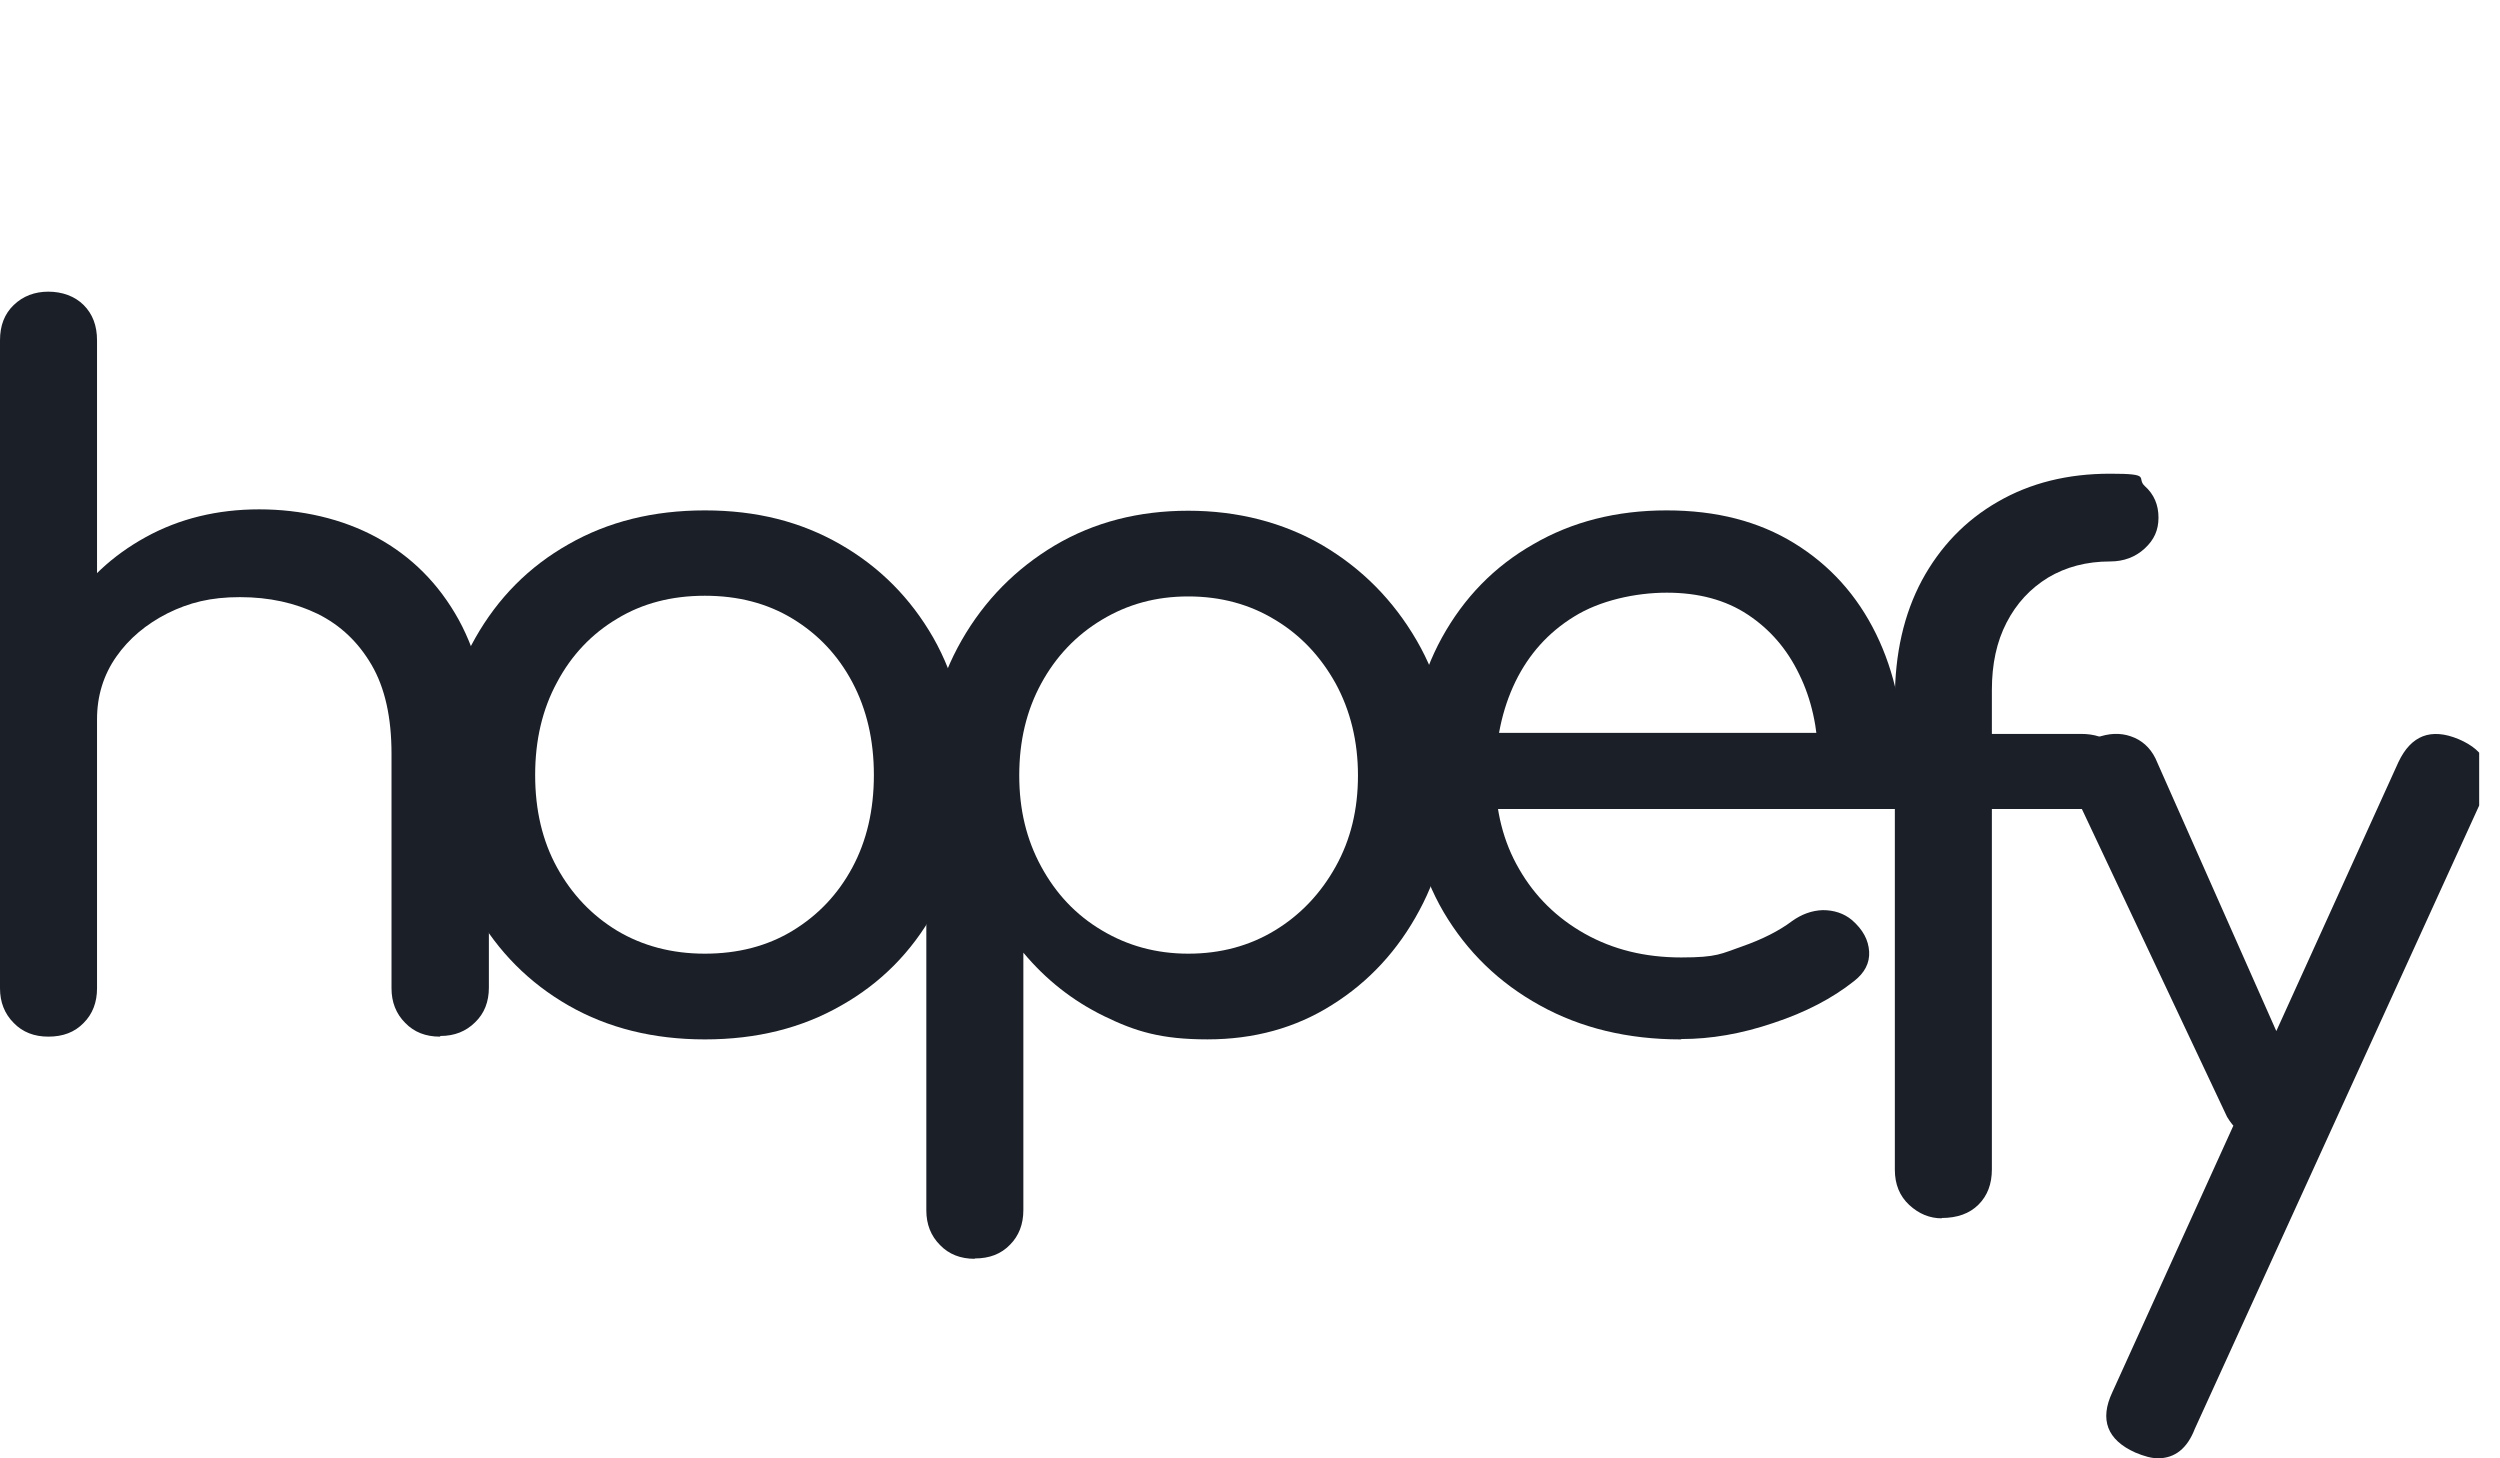 <?xml version="1.0" encoding="UTF-8"?> <svg xmlns="http://www.w3.org/2000/svg" width="96" height="56" viewBox="0 0 96 56" fill="none"><g clip-path="url(#clip0_116_3397)"><path d="M1.856 32.487C1.316 32.487 0.869 32.316 0.527 31.961C0.171 31.605 0 31.158 0 30.631V13.069C0 12.503 0.171 12.056 0.527 11.713C0.882 11.371 1.33 11.2 1.856 11.2C2.383 11.2 2.87 11.371 3.212 11.713C3.555 12.056 3.726 12.503 3.726 13.069V30.631C3.726 31.171 3.555 31.619 3.212 31.961C2.87 32.316 2.422 32.487 1.856 32.487ZM1.856 39.807C1.316 39.807 0.869 39.636 0.527 39.281C0.171 38.925 0 38.477 0 37.951V21.626C0 21.06 0.171 20.613 0.527 20.27C0.882 19.928 1.33 19.757 1.856 19.757C2.383 19.757 2.87 19.928 3.212 20.27C3.555 20.613 3.726 21.06 3.726 21.626V37.951C3.726 38.491 3.555 38.938 3.212 39.281C2.87 39.636 2.422 39.807 1.856 39.807ZM16.89 39.807C16.351 39.807 15.903 39.636 15.561 39.281C15.205 38.925 15.034 38.477 15.034 37.951V28.946C15.034 27.551 14.784 26.418 14.271 25.536C13.757 24.654 13.073 24.009 12.204 23.575C11.335 23.154 10.348 22.93 9.215 22.93C8.083 22.93 7.267 23.14 6.438 23.549C5.608 23.97 4.95 24.523 4.463 25.22C3.976 25.918 3.726 26.721 3.726 27.616H1.422C1.422 26.076 1.79 24.707 2.541 23.496C3.291 22.285 4.305 21.337 5.595 20.626C6.885 19.915 8.347 19.559 9.953 19.559C11.559 19.559 13.139 19.915 14.468 20.639C15.798 21.363 16.851 22.416 17.615 23.799C18.378 25.194 18.773 26.892 18.773 28.92V37.925C18.773 38.464 18.602 38.912 18.247 39.254C17.891 39.61 17.443 39.781 16.917 39.781L16.89 39.807Z" fill="#1B1F28"></path><path d="M27.067 39.913C25.092 39.913 23.341 39.478 21.827 38.609C20.313 37.74 19.128 36.542 18.26 35.028C17.391 33.501 16.956 31.75 16.956 29.776C16.956 27.801 17.391 26.01 18.26 24.483C19.128 22.956 20.313 21.758 21.827 20.902C23.341 20.034 25.079 19.599 27.067 19.599C29.055 19.599 30.753 20.034 32.267 20.902C33.781 21.771 34.966 22.969 35.835 24.483C36.704 26.01 37.138 27.774 37.138 29.776C37.138 31.777 36.704 33.501 35.861 35.028C35.005 36.556 33.821 37.754 32.306 38.609C30.793 39.478 29.055 39.913 27.067 39.913ZM27.067 36.621C28.331 36.621 29.463 36.332 30.437 35.739C31.411 35.147 32.175 34.344 32.728 33.317C33.281 32.29 33.557 31.105 33.557 29.762C33.557 28.42 33.281 27.235 32.728 26.195C32.175 25.155 31.411 24.352 30.437 23.759C29.463 23.167 28.344 22.877 27.067 22.877C25.79 22.877 24.671 23.167 23.697 23.759C22.723 24.338 21.946 25.155 21.393 26.195C20.827 27.235 20.55 28.42 20.55 29.762C20.55 31.105 20.827 32.29 21.393 33.317C21.959 34.344 22.723 35.147 23.697 35.739C24.671 36.319 25.79 36.621 27.067 36.621Z" fill="#1B1F28"></path><path d="M37.428 48.338C36.888 48.338 36.44 48.167 36.098 47.811C35.743 47.456 35.571 47.008 35.571 46.481V29.788C35.598 27.866 36.045 26.129 36.927 24.588C37.809 23.048 39.007 21.837 40.508 20.942C42.022 20.047 43.734 19.612 45.629 19.612C47.525 19.612 49.276 20.06 50.79 20.942C52.304 21.837 53.502 23.048 54.397 24.588C55.292 26.129 55.727 27.853 55.727 29.788C55.727 31.724 55.319 33.448 54.502 34.962C53.686 36.489 52.567 37.701 51.159 38.583C49.75 39.478 48.144 39.912 46.367 39.912C44.589 39.912 43.602 39.609 42.391 39.017C41.18 38.425 40.153 37.608 39.297 36.582V46.468C39.297 47.008 39.126 47.456 38.784 47.798C38.441 48.154 37.994 48.325 37.428 48.325V48.338ZM45.629 36.621C46.88 36.621 47.986 36.318 48.96 35.726C49.934 35.133 50.711 34.317 51.29 33.277C51.87 32.237 52.146 31.079 52.146 29.775C52.146 28.472 51.856 27.287 51.29 26.247C50.711 25.207 49.947 24.391 48.96 23.799C47.986 23.206 46.88 22.903 45.629 22.903C44.379 22.903 43.299 23.206 42.312 23.799C41.325 24.391 40.548 25.207 39.982 26.247C39.416 27.287 39.139 28.459 39.139 29.775C39.139 31.092 39.416 32.237 39.982 33.277C40.548 34.317 41.311 35.133 42.312 35.726C43.299 36.318 44.405 36.621 45.629 36.621Z" fill="#1B1F28"></path><path d="M64.534 39.913C62.507 39.913 60.703 39.478 59.136 38.609C57.557 37.74 56.332 36.542 55.437 35.028C54.542 33.501 54.108 31.75 54.108 29.776C54.108 27.801 54.529 26.01 55.371 24.483C56.214 22.956 57.372 21.758 58.873 20.902C60.361 20.034 62.072 19.599 63.994 19.599C65.916 19.599 67.536 20.02 68.905 20.863C70.274 21.706 71.314 22.864 72.038 24.338C72.762 25.813 73.118 27.511 73.118 29.446C73.118 31.382 72.96 30.289 72.644 30.605C72.328 30.908 71.92 31.066 71.433 31.066H56.688V28.143H71.327L69.826 29.17C69.8 27.946 69.563 26.853 69.089 25.892C68.628 24.931 67.97 24.167 67.114 23.601C66.259 23.035 65.219 22.759 64.007 22.759C62.796 22.759 61.427 23.061 60.44 23.68C59.453 24.286 58.702 25.128 58.189 26.182C57.675 27.248 57.425 28.446 57.425 29.789C57.425 31.131 57.728 32.33 58.334 33.37C58.939 34.423 59.782 35.252 60.861 35.858C61.941 36.463 63.165 36.766 64.56 36.766C65.956 36.766 66.088 36.621 66.891 36.345C67.68 36.068 68.326 35.739 68.813 35.371C69.181 35.107 69.576 34.962 69.998 34.949C70.419 34.949 70.801 35.068 71.117 35.331C71.538 35.7 71.749 36.095 71.775 36.542C71.801 36.977 71.604 37.358 71.195 37.675C70.366 38.333 69.339 38.873 68.102 39.281C66.864 39.702 65.693 39.899 64.574 39.899L64.534 39.913Z" fill="#1B1F28"></path><path d="M69.326 31.066C68.813 31.066 68.405 30.934 68.076 30.657C67.76 30.394 67.602 30.052 67.602 29.657C67.602 29.262 67.76 28.854 68.076 28.59C68.391 28.327 68.813 28.182 69.326 28.182H79.911C80.424 28.182 80.832 28.314 81.161 28.59C81.477 28.854 81.635 29.222 81.635 29.657C81.635 30.091 81.477 30.394 81.161 30.657C80.845 30.921 80.424 31.066 79.911 31.066H69.326Z" fill="#1B1F28"></path><path d="M74.566 46.784C74.105 46.784 73.684 46.613 73.315 46.271C72.947 45.928 72.762 45.481 72.762 44.915V26.866C72.762 25.115 73.105 23.588 73.802 22.285C74.5 20.994 75.474 19.981 76.712 19.27C77.962 18.546 79.397 18.19 81.03 18.19C82.662 18.19 82.017 18.348 82.359 18.664C82.715 18.98 82.886 19.388 82.886 19.875C82.886 20.362 82.715 20.731 82.359 21.06C82.004 21.389 81.556 21.56 81.03 21.56C80.121 21.56 79.332 21.771 78.647 22.179C77.962 22.6 77.436 23.166 77.054 23.904C76.672 24.641 76.488 25.497 76.488 26.497V44.902C76.488 45.468 76.317 45.915 75.974 46.258C75.632 46.6 75.158 46.771 74.553 46.771L74.566 46.784Z" fill="#1B1F28"></path><path d="M87.796 43.677C87.336 43.848 86.901 43.875 86.493 43.73C86.085 43.585 85.769 43.309 85.519 42.887L79.621 30.381C79.371 29.959 79.345 29.564 79.529 29.169C79.713 28.788 80.029 28.498 80.503 28.327C80.964 28.156 81.412 28.13 81.82 28.274C82.241 28.419 82.557 28.696 82.767 29.117L88.31 41.623C88.547 42.045 88.639 42.44 88.586 42.835C88.52 43.216 88.257 43.506 87.796 43.677ZM82.873 55.999C82.623 55.999 82.333 55.92 81.991 55.776C80.911 55.289 80.622 54.512 81.109 53.472L92.101 29.262C92.588 28.235 93.352 27.945 94.405 28.38C95.498 28.84 95.814 29.617 95.314 30.683L84.281 54.867C83.992 55.618 83.518 55.999 82.86 55.999H82.873Z" fill="#1B1F28"></path></g><defs><clipPath id="clip0_116_3397"><rect width="95.2" height="56" fill="white"></rect></clipPath></defs></svg> 